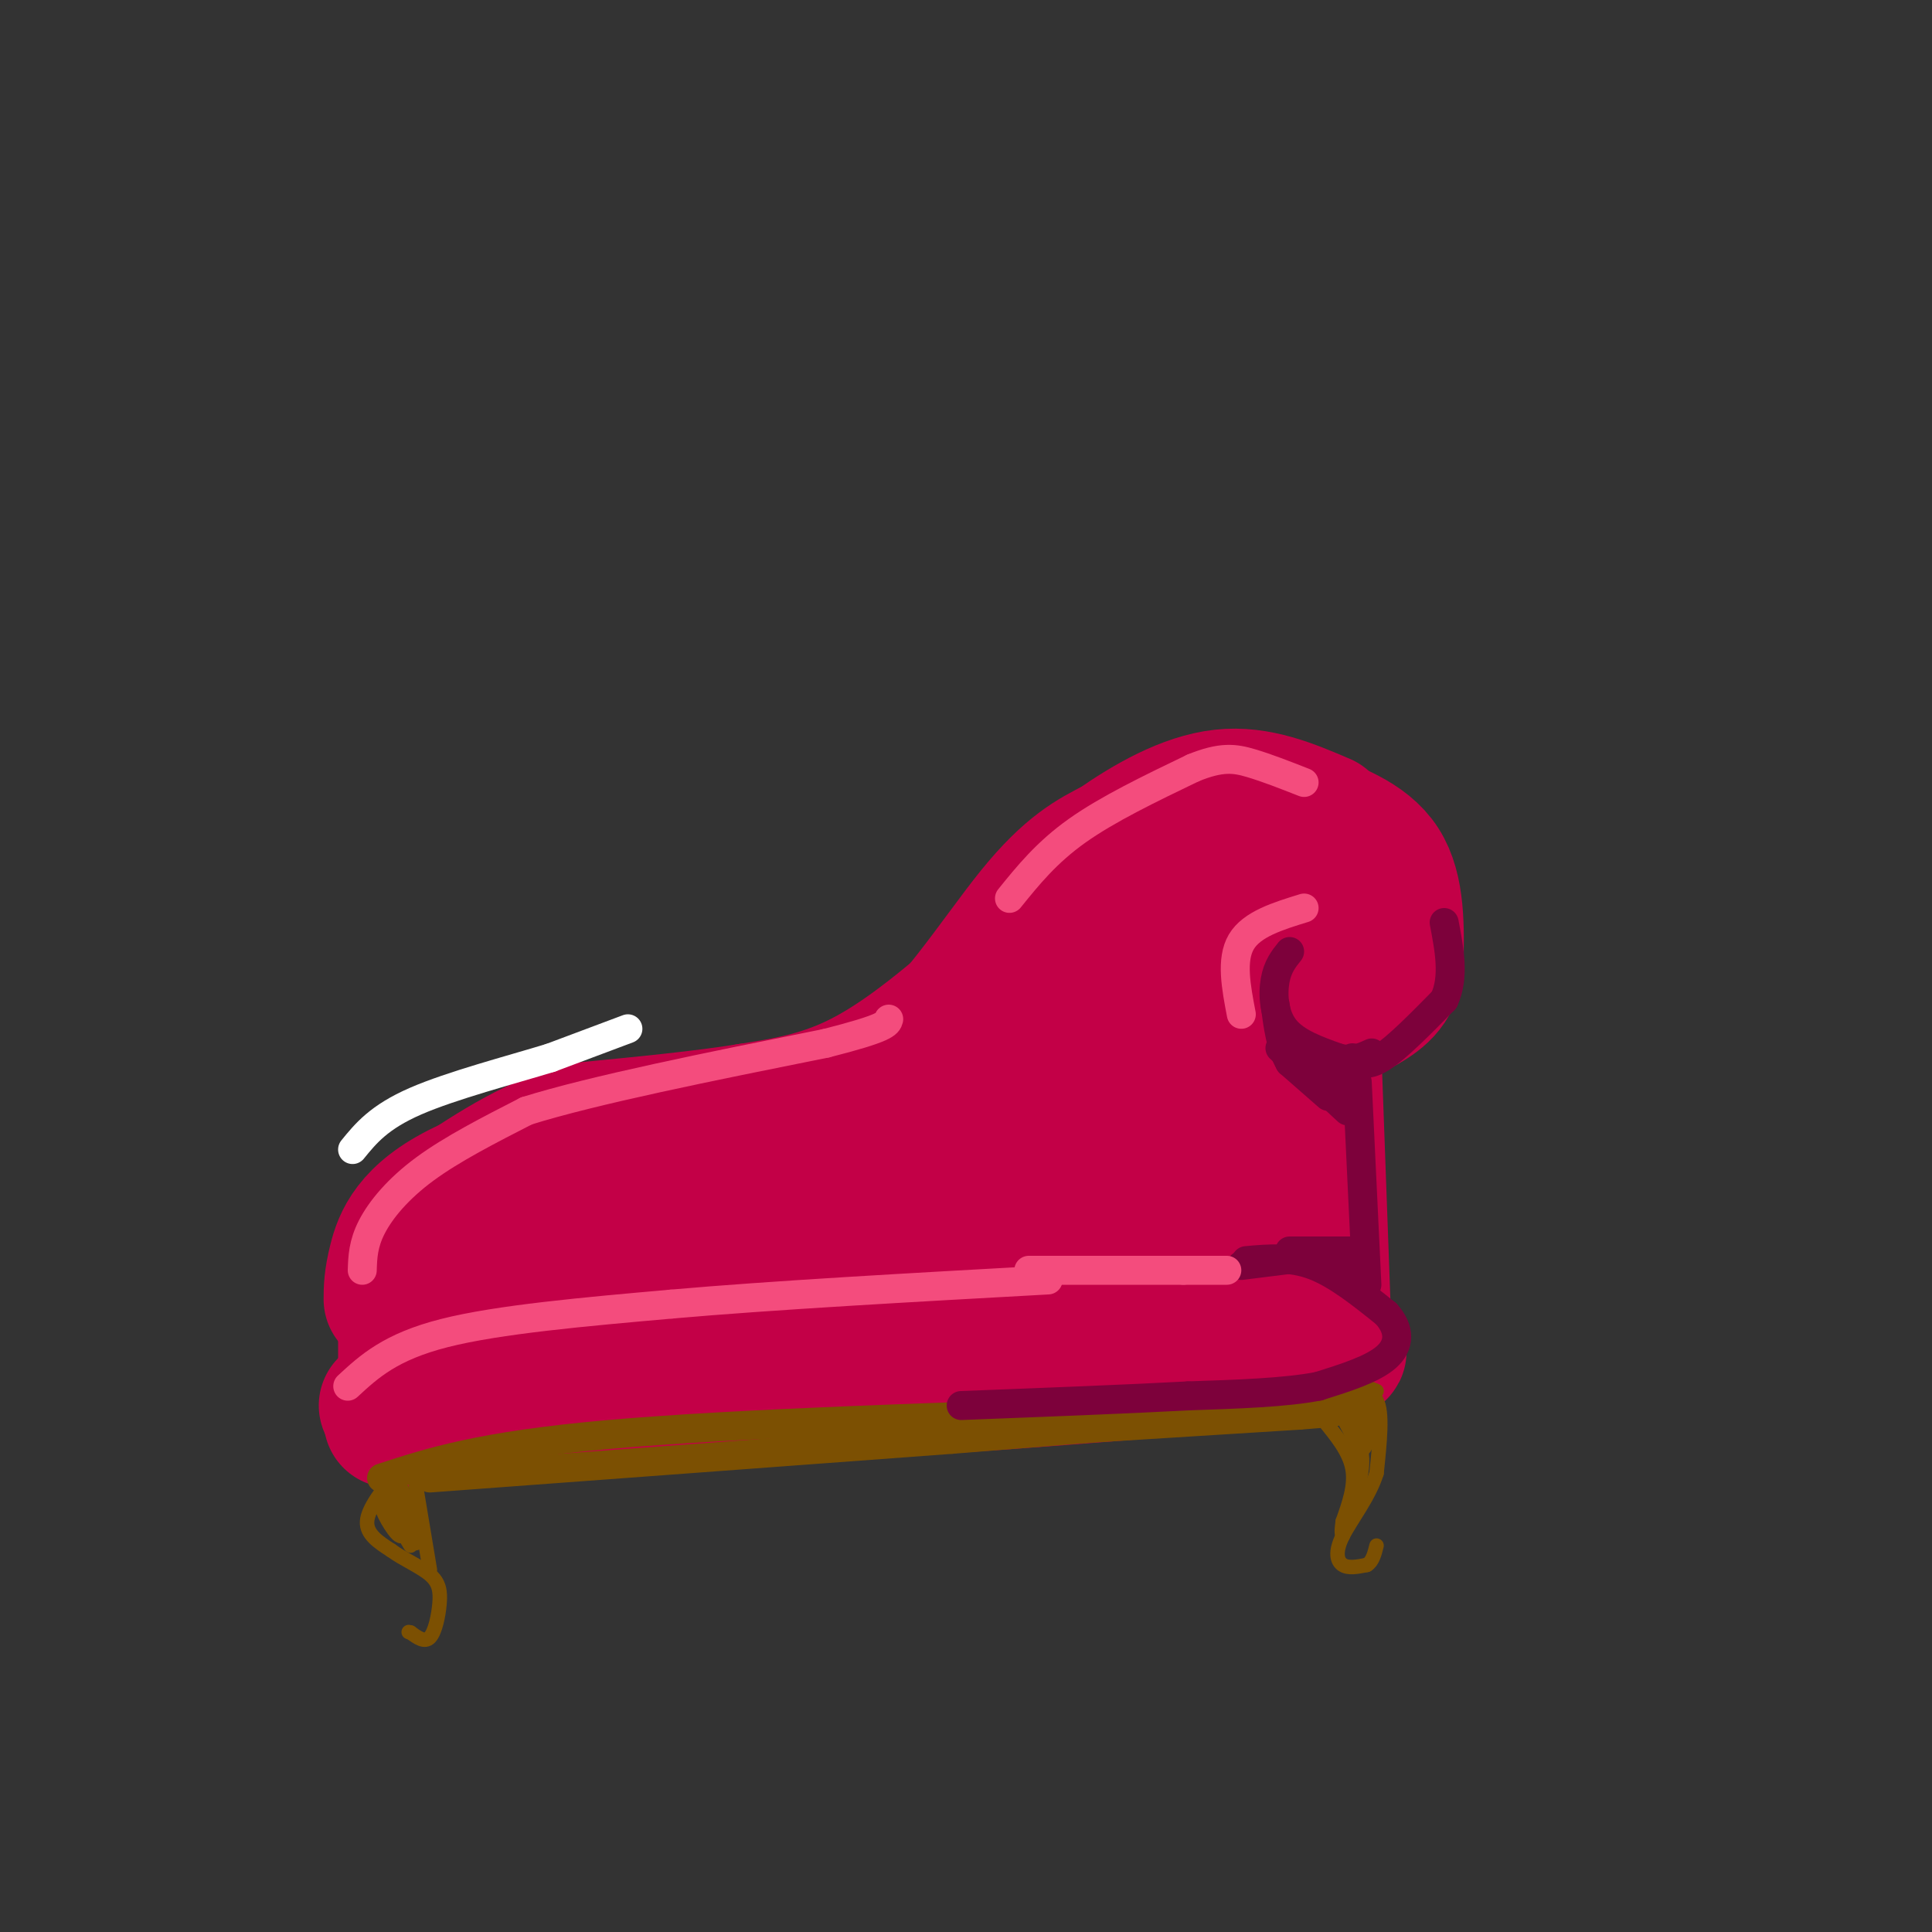 <svg viewBox='0 0 400 400' version='1.1' xmlns='http://www.w3.org/2000/svg' xmlns:xlink='http://www.w3.org/1999/xlink'><rect x="0" y="0" width="400" height="400" fill="#333333" stroke="none"/><g fill='none' stroke='#C30047' stroke-width='28' stroke-linecap='round' stroke-linejoin='round'><path d='M81,269c0.006,-2.048 0.012,-4.095 1,-8c0.988,-3.905 2.958,-9.667 14,-15c11.042,-5.333 31.155,-10.238 42,-12c10.845,-1.762 12.423,-0.381 14,1'/><path d='M152,235c8.107,-0.702 21.375,-2.958 33,-12c11.625,-9.042 21.607,-24.869 29,-34c7.393,-9.131 12.196,-11.565 17,-14'/><path d='M231,175c6.600,-4.622 14.600,-9.178 22,-10c7.400,-0.822 14.200,2.089 21,5'/><path d='M265,168c-7.583,-1.333 -15.167,-2.667 -26,4c-10.833,6.667 -24.917,21.333 -39,36'/><path d='M200,208c-10.733,9.156 -18.067,14.044 -25,17c-6.933,2.956 -13.467,3.978 -20,5'/><path d='M155,230c-9.167,1.500 -22.083,2.750 -35,4'/><path d='M120,234c-10.500,3.167 -19.250,9.083 -28,15'/><path d='M92,249c-6.089,4.022 -7.311,6.578 -8,9c-0.689,2.422 -0.844,4.711 -1,7'/><path d='M80,291c23.333,-3.750 46.667,-7.500 68,-9c21.333,-1.500 40.667,-0.750 60,0'/><path d='M208,282c18.833,-0.167 35.917,-0.583 53,-1'/><path d='M81,294c0.000,0.000 114.000,-7.000 114,-7'/><path d='M195,287c31.500,-2.167 53.250,-4.083 75,-6'/><path d='M270,281c12.500,-1.333 6.250,-1.667 0,-2'/><path d='M269,169c6.833,2.417 13.667,4.833 17,10c3.333,5.167 3.167,13.083 3,21'/><path d='M289,200c-0.833,5.000 -4.417,7.000 -8,9'/><path d='M274,273c0.000,0.000 -2.000,-55.000 -2,-55'/><path d='M257,268c-0.980,-7.266 -1.961,-14.532 -1,-33c0.961,-18.468 3.862,-48.136 6,-55c2.138,-6.864 3.511,9.078 3,23c-0.511,13.922 -2.907,25.825 -4,32c-1.093,6.175 -0.884,6.621 -2,7c-1.116,0.379 -3.558,0.689 -6,1'/><path d='M253,243c-2.173,-7.158 -4.605,-25.554 -5,-37c-0.395,-11.446 1.247,-15.944 2,-12c0.753,3.944 0.619,16.329 -1,34c-1.619,17.671 -4.721,40.627 -7,40c-2.279,-0.627 -3.735,-24.838 -2,-47c1.735,-22.162 6.659,-42.274 6,-31c-0.659,11.274 -6.903,53.936 -10,65c-3.097,11.064 -3.049,-9.468 -3,-30'/><path d='M233,225c1.749,-17.237 7.622,-45.329 5,-35c-2.622,10.329 -13.738,59.081 -18,78c-4.262,18.919 -1.671,8.006 -2,3c-0.329,-5.006 -3.578,-4.104 -2,-20c1.578,-15.896 7.984,-48.588 7,-44c-0.984,4.588 -9.356,46.457 -13,57c-3.644,10.543 -2.558,-10.238 1,-28c3.558,-17.762 9.588,-32.503 8,-27c-1.588,5.503 -10.794,31.252 -20,57'/><path d='M199,266c-4.011,5.535 -4.040,-9.129 -2,-22c2.040,-12.871 6.148,-23.949 4,-17c-2.148,6.949 -10.552,31.925 -15,41c-4.448,9.075 -4.941,2.249 -4,-8c0.941,-10.249 3.314,-23.923 1,-18c-2.314,5.923 -9.315,31.441 -11,31c-1.685,-0.441 1.947,-26.840 1,-31c-0.947,-4.160 -6.474,13.920 -12,32'/><path d='M161,274c-3.111,-2.121 -4.888,-23.423 -9,-24c-4.112,-0.577 -10.557,19.572 -14,27c-3.443,7.428 -3.883,2.134 -5,-5c-1.117,-7.134 -2.910,-16.108 -4,-21c-1.090,-4.892 -1.478,-5.703 -5,2c-3.522,7.703 -10.179,23.920 -13,24c-2.821,0.080 -1.806,-15.977 -2,-20c-0.194,-4.023 -1.597,3.989 -3,12'/><path d='M106,269c-1.222,4.089 -2.778,8.311 -4,8c-1.222,-0.311 -2.111,-5.156 -3,-10'/><path d='M84,287c0.000,0.000 0.000,-14.000 0,-14'/><path d='M84,273c0.333,-4.500 1.167,-8.750 2,-13'/></g>
<g fill='none' stroke='#7C5002' stroke-width='6' stroke-linecap='round' stroke-linejoin='round'><path d='M79,306c10.250,-3.333 20.500,-6.667 47,-9c26.500,-2.333 69.250,-3.667 112,-5'/><path d='M238,292c25.167,-1.333 32.083,-2.167 39,-3'/><path d='M89,306c0.000,0.000 108.000,-8.000 108,-8'/><path d='M197,298c30.000,-2.333 51.000,-4.167 72,-6'/><path d='M269,292c13.000,-1.167 9.500,-1.083 6,-1'/><path d='M189,298c0.000,0.000 80.000,-5.000 80,-5'/><path d='M269,293c13.333,-1.000 6.667,-1.000 0,-1'/></g>
<g fill='none' stroke='#7C5002' stroke-width='3' stroke-linecap='round' stroke-linejoin='round'><path d='M82,305c-2.917,3.667 -5.833,7.333 -6,10c-0.167,2.667 2.417,4.333 5,6'/><path d='M81,321c2.445,1.812 6.057,3.341 8,5c1.943,1.659 2.215,3.447 2,6c-0.215,2.553 -0.919,5.872 -2,7c-1.081,1.128 -2.541,0.064 -4,-1'/><path d='M85,338c-0.667,-0.167 -0.333,-0.083 0,0'/><path d='M89,325c0.000,0.000 -3.000,-18.000 -3,-18'/><path d='M83,317c-1.083,-5.083 -2.167,-10.167 -2,-10c0.167,0.167 1.583,5.583 3,11'/><path d='M84,318c0.036,-1.298 -1.375,-10.042 -1,-10c0.375,0.042 2.536,8.869 3,11c0.464,2.131 -0.768,-2.435 -2,-7'/><path d='M85,320c0.000,0.000 -6.000,-10.000 -6,-10'/><path d='M82,311c-0.083,-2.083 -0.167,-4.167 0,-3c0.167,1.167 0.583,5.583 1,10'/><path d='M83,318c-0.867,0.222 -3.533,-4.222 -4,-6c-0.467,-1.778 1.267,-0.889 3,0'/><path d='M277,291c0.000,0.000 8.000,-1.000 8,-1'/><path d='M285,290c1.333,2.333 0.667,8.667 0,15'/><path d='M285,305c-1.524,4.905 -5.333,9.667 -7,13c-1.667,3.333 -1.190,5.238 0,6c1.190,0.762 3.095,0.381 5,0'/><path d='M283,324c1.167,-0.667 1.583,-2.333 2,-4'/><path d='M274,294c2.667,3.250 5.333,6.500 6,10c0.667,3.500 -0.667,7.250 -2,11'/><path d='M278,315c-0.333,2.333 -0.167,2.667 0,3'/><path d='M279,314c1.583,-4.250 3.167,-8.500 3,-12c-0.167,-3.500 -2.083,-6.250 -4,-9'/><path d='M278,293c-0.153,-0.152 1.464,3.970 2,3c0.536,-0.970 -0.010,-7.030 0,-6c0.010,1.030 0.574,9.152 1,11c0.426,1.848 0.713,-2.576 1,-7'/><path d='M282,294c0.346,-2.789 0.711,-6.263 1,-4c0.289,2.263 0.501,10.263 -1,10c-1.501,-0.263 -4.715,-8.789 -5,-12c-0.285,-3.211 2.357,-1.105 5,1'/><path d='M282,289c0.095,0.571 -2.167,1.500 -3,1c-0.833,-0.500 -0.238,-2.429 1,-3c1.238,-0.571 3.119,0.214 5,1'/></g>
<g fill='none' stroke='#F44C7D' stroke-width='6' stroke-linecap='round' stroke-linejoin='round'><path d='M72,287c4.417,-4.083 8.833,-8.167 20,-11c11.167,-2.833 29.083,-4.417 47,-6'/><path d='M139,270c20.833,-1.833 49.417,-3.417 78,-5'/><path d='M75,263c0.089,-2.733 0.178,-5.467 2,-9c1.822,-3.533 5.378,-7.867 11,-12c5.622,-4.133 13.311,-8.067 21,-12'/><path d='M109,230c13.833,-4.333 37.917,-9.167 62,-14'/><path d='M171,216c12.500,-3.167 12.750,-4.083 13,-5'/><path d='M209,186c3.833,-4.750 7.667,-9.500 14,-14c6.333,-4.500 15.167,-8.750 24,-13'/><path d='M247,159c5.911,-2.422 8.689,-1.978 12,-1c3.311,0.978 7.156,2.489 11,4'/><path d='M270,188c-5.417,1.667 -10.833,3.333 -13,7c-2.167,3.667 -1.083,9.333 0,15'/></g>
<g fill='none' stroke='#7D013B' stroke-width='6' stroke-linecap='round' stroke-linejoin='round'><path d='M267,197c-1.244,1.556 -2.489,3.111 -3,6c-0.511,2.889 -0.289,7.111 2,10c2.289,2.889 6.644,4.444 11,6'/><path d='M277,219c3.000,0.833 5.000,-0.083 7,-1'/><path d='M280,219c1.417,1.000 2.833,2.000 6,0c3.167,-2.000 8.083,-7.000 13,-12'/><path d='M299,207c2.167,-4.667 1.083,-10.333 0,-16'/><path d='M258,261c4.583,-0.417 9.167,-0.833 14,1c4.833,1.833 9.917,5.917 15,10'/><path d='M287,272c2.956,3.289 2.844,6.511 0,9c-2.844,2.489 -8.422,4.244 -14,6'/><path d='M273,287c-6.833,1.333 -16.917,1.667 -27,2'/><path d='M246,289c-12.333,0.667 -29.667,1.333 -47,2'/><path d='M283,266c0.000,0.000 -2.000,-42.000 -2,-42'/><path d='M267,259c0.000,0.000 13.000,0.000 13,0'/><path d='M274,262c0.000,0.000 6.000,-1.000 6,-1'/><path d='M273,260c0.000,0.000 -16.000,2.000 -16,2'/><path d='M265,217c0.000,0.000 14.000,13.000 14,13'/><path d='M275,227c0.000,0.000 -8.000,-7.000 -8,-7'/><path d='M267,220c-1.833,-3.167 -2.417,-7.583 -3,-12'/><path d='M269,219c0.000,0.000 10.000,7.000 10,7'/><path d='M274,223c0.000,0.000 5.000,1.000 5,1'/></g>
<g fill='none' stroke='#F44C7D' stroke-width='6' stroke-linecap='round' stroke-linejoin='round'><path d='M213,263c0.000,0.000 32.000,0.000 32,0'/><path d='M245,263c6.833,0.000 7.917,0.000 9,0'/></g>
<g fill='none' stroke='#FFFFFF' stroke-width='6' stroke-linecap='round' stroke-linejoin='round'><path d='M130,213c0.000,0.000 -16.000,6.000 -16,6'/><path d='M114,219c-8.133,2.489 -20.467,5.711 -28,9c-7.533,3.289 -10.267,6.644 -13,10'/></g>
</svg>